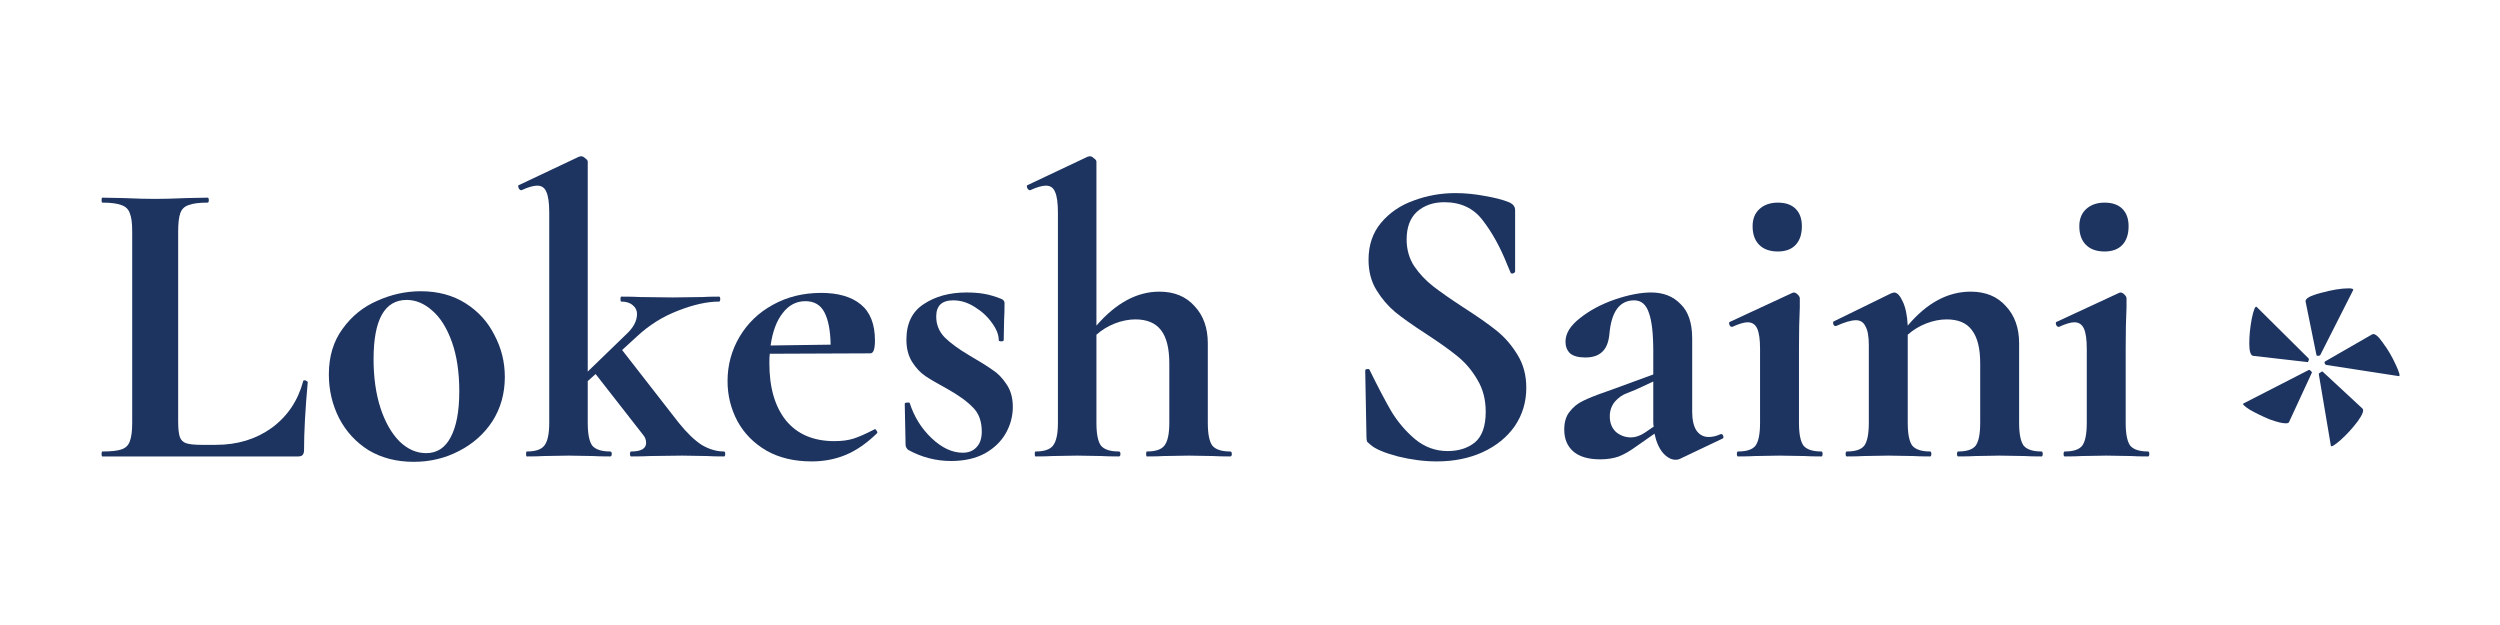 <svg xmlns="http://www.w3.org/2000/svg" width="320" height="80" viewBox="0 0 320 80" fill="none"><path d="M22.805 53.92C22.805 54.839 22.876 55.51 23.017 55.934C23.158 56.323 23.423 56.588 23.812 56.729C24.236 56.87 24.907 56.941 25.826 56.941H27.628C30.384 56.941 32.769 56.217 34.783 54.768C36.797 53.284 38.14 51.288 38.811 48.779C38.811 48.708 38.882 48.673 39.023 48.673C39.094 48.673 39.164 48.708 39.235 48.779C39.341 48.814 39.394 48.85 39.394 48.885C39.076 52.383 38.917 55.298 38.917 57.63C38.917 57.913 38.846 58.125 38.705 58.266C38.599 58.372 38.405 58.425 38.122 58.425H13.106C13.035 58.425 13 58.319 13 58.107C13 57.895 13.035 57.789 13.106 57.789C14.237 57.789 15.049 57.701 15.544 57.524C16.074 57.347 16.427 57.012 16.604 56.517C16.816 55.987 16.922 55.192 16.922 54.132V29.593C16.922 28.533 16.816 27.756 16.604 27.261C16.427 26.766 16.074 26.431 15.544 26.254C15.014 26.042 14.201 25.936 13.106 25.936C13.035 25.936 13 25.83 13 25.618C13 25.406 13.035 25.3 13.106 25.3L15.809 25.353C17.434 25.424 18.777 25.459 19.837 25.459C20.897 25.459 22.24 25.424 23.865 25.353L26.568 25.3C26.674 25.3 26.727 25.406 26.727 25.618C26.727 25.83 26.674 25.936 26.568 25.936C25.473 25.936 24.66 26.042 24.13 26.254C23.6 26.431 23.247 26.784 23.07 27.314C22.893 27.809 22.805 28.586 22.805 29.646V53.92Z" fill="#1D3461"></path><path d="M52.958 59.114C50.767 59.114 48.842 58.619 47.181 57.63C45.556 56.605 44.301 55.245 43.418 53.549C42.535 51.818 42.093 49.945 42.093 47.931C42.093 45.634 42.676 43.691 43.842 42.101C45.008 40.476 46.492 39.274 48.294 38.497C50.096 37.684 51.951 37.278 53.859 37.278C56.05 37.278 57.958 37.79 59.583 38.815C61.208 39.84 62.445 41.2 63.293 42.896C64.176 44.557 64.618 46.341 64.618 48.249C64.618 50.369 64.088 52.259 63.028 53.92C61.968 55.545 60.537 56.817 58.735 57.736C56.968 58.655 55.042 59.114 52.958 59.114ZM54.548 58.001C55.926 58.001 56.968 57.33 57.675 55.987C58.417 54.609 58.788 52.648 58.788 50.104C58.788 47.631 58.47 45.511 57.834 43.744C57.198 41.977 56.367 40.652 55.343 39.769C54.318 38.85 53.223 38.391 52.057 38.391C49.23 38.391 47.817 40.917 47.817 45.97C47.817 48.337 48.117 50.44 48.718 52.277C49.319 54.079 50.131 55.492 51.156 56.517C52.181 57.506 53.311 58.001 54.548 58.001Z" fill="#1D3461"></path><path d="M92.668 57.789C92.775 57.789 92.828 57.895 92.828 58.107C92.828 58.319 92.775 58.425 92.668 58.425C91.75 58.425 91.025 58.407 90.496 58.372L87.316 58.319L83.234 58.372C82.634 58.407 81.821 58.425 80.796 58.425C80.691 58.425 80.638 58.319 80.638 58.107C80.638 57.895 80.691 57.789 80.796 57.789C82.069 57.789 82.704 57.418 82.704 56.676C82.704 56.287 82.563 55.934 82.281 55.616L76.239 47.878L75.231 48.779V54.132C75.231 55.545 75.426 56.517 75.814 57.047C76.239 57.542 76.998 57.789 78.094 57.789C78.235 57.789 78.305 57.895 78.305 58.107C78.305 58.319 78.235 58.425 78.094 58.425C77.175 58.425 76.433 58.407 75.868 58.372L72.793 58.319L69.614 58.372C69.084 58.407 68.359 58.425 67.441 58.425C67.37 58.425 67.335 58.319 67.335 58.107C67.335 57.895 67.37 57.789 67.441 57.789C68.536 57.789 69.278 57.542 69.666 57.047C70.091 56.517 70.302 55.545 70.302 54.132V27.208C70.302 25.971 70.179 25.088 69.931 24.558C69.719 24.028 69.331 23.763 68.766 23.763C68.271 23.763 67.6 23.957 66.751 24.346H66.698C66.593 24.346 66.487 24.258 66.38 24.081C66.31 23.869 66.31 23.745 66.38 23.71L74.118 20.053L74.383 20C74.56 20 74.737 20.088 74.913 20.265C75.126 20.406 75.231 20.548 75.231 20.689V47.56L80.16 42.79C81.079 41.942 81.538 41.076 81.538 40.193C81.538 39.734 81.362 39.363 81.008 39.08C80.655 38.762 80.16 38.603 79.525 38.603C79.454 38.603 79.418 38.497 79.418 38.285C79.418 38.073 79.454 37.967 79.525 37.967C80.549 37.967 81.344 37.985 81.909 38.02L86.097 38.073L89.966 38.02C90.46 37.985 91.149 37.967 92.032 37.967C92.138 37.967 92.192 38.073 92.192 38.285C92.192 38.497 92.138 38.603 92.032 38.603C90.513 38.603 88.764 38.992 86.785 39.769C84.842 40.511 83.093 41.606 81.538 43.055L79.63 44.804L86.891 54.132C87.916 55.404 88.888 56.34 89.806 56.941C90.76 57.506 91.715 57.789 92.668 57.789Z" fill="#1D3461"></path><path d="M111.994 54.927C112.065 54.927 112.135 54.998 112.206 55.139C112.312 55.28 112.33 55.386 112.259 55.457C110.952 56.729 109.627 57.648 108.284 58.213C106.941 58.778 105.475 59.061 103.885 59.061C101.659 59.061 99.733 58.602 98.108 57.683C96.483 56.729 95.246 55.475 94.398 53.92C93.55 52.33 93.126 50.616 93.126 48.779C93.126 46.73 93.638 44.839 94.663 43.108C95.688 41.377 97.101 40.016 98.903 39.027C100.74 38.002 102.807 37.49 105.104 37.49C107.295 37.49 108.991 37.985 110.192 38.974C111.393 39.963 111.994 41.5 111.994 43.585C111.994 44.68 111.8 45.228 111.411 45.228L98.532 45.281C98.497 45.528 98.479 45.935 98.479 46.5C98.479 49.609 99.186 52.047 100.599 53.814C102.048 55.581 104.115 56.464 106.8 56.464C107.754 56.464 108.567 56.358 109.238 56.146C109.909 55.934 110.793 55.545 111.888 54.98L111.994 54.927ZM103.09 38.55C101.924 38.55 100.952 39.062 100.175 40.087C99.398 41.076 98.885 42.454 98.638 44.221L106.323 44.115C106.288 42.313 106.023 40.935 105.528 39.981C105.033 39.027 104.221 38.55 103.09 38.55Z" fill="#1D3461"></path><path d="M119.836 40.511C119.836 41.536 120.19 42.419 120.896 43.161C121.638 43.903 122.698 44.68 124.076 45.493C125.419 46.27 126.408 46.889 127.044 47.348C127.716 47.772 128.316 48.39 128.846 49.203C129.376 49.98 129.641 50.934 129.641 52.065C129.641 53.266 129.341 54.397 128.74 55.457C128.14 56.517 127.239 57.383 126.037 58.054C124.836 58.69 123.405 59.008 121.744 59.008C119.801 59.008 117.964 58.531 116.232 57.577C116.02 57.365 115.914 57.153 115.914 56.941L115.808 51.694C115.808 51.588 115.897 51.535 116.073 51.535C116.285 51.5 116.409 51.517 116.444 51.588C117.01 53.355 117.946 54.856 119.253 56.093C120.561 57.33 121.886 57.948 123.228 57.948C123.97 57.948 124.553 57.718 124.977 57.259C125.437 56.8 125.666 56.128 125.666 55.245C125.666 53.938 125.295 52.913 124.553 52.171C123.811 51.394 122.716 50.599 121.267 49.786C120.031 49.115 119.094 48.567 118.458 48.143C117.822 47.719 117.257 47.118 116.762 46.341C116.268 45.564 116.02 44.61 116.02 43.479C116.02 41.394 116.762 39.875 118.246 38.921C119.73 37.932 121.55 37.437 123.705 37.437C124.518 37.437 125.242 37.49 125.878 37.596C126.55 37.702 127.292 37.914 128.104 38.232C128.422 38.338 128.581 38.532 128.581 38.815C128.581 39.698 128.564 40.387 128.528 40.882L128.475 43.532C128.475 43.638 128.369 43.691 128.157 43.691C127.945 43.691 127.839 43.638 127.839 43.532C127.839 42.861 127.557 42.136 126.991 41.359C126.426 40.546 125.684 39.857 124.765 39.292C123.882 38.727 122.963 38.444 122.009 38.444C120.561 38.444 119.836 39.133 119.836 40.511Z" fill="#1D3461"></path><path d="M157.462 57.789C157.603 57.789 157.674 57.895 157.674 58.107C157.674 58.319 157.603 58.425 157.462 58.425C156.543 58.425 155.801 58.407 155.236 58.372L152.162 58.319L148.982 58.372C148.452 58.407 147.728 58.425 146.809 58.425C146.738 58.425 146.703 58.319 146.703 58.107C146.703 57.895 146.738 57.789 146.809 57.789C147.904 57.789 148.646 57.542 149.035 57.047C149.459 56.517 149.671 55.545 149.671 54.132V46.5C149.671 44.592 149.318 43.179 148.611 42.26C147.904 41.341 146.809 40.882 145.325 40.882C144.477 40.882 143.594 41.059 142.675 41.412C141.792 41.765 141.014 42.242 140.343 42.843V54.132C140.343 55.545 140.537 56.517 140.926 57.047C141.35 57.542 142.11 57.789 143.205 57.789C143.346 57.789 143.417 57.895 143.417 58.107C143.417 58.319 143.346 58.425 143.205 58.425C142.286 58.425 141.544 58.407 140.979 58.372L137.905 58.319L134.725 58.372C134.195 58.407 133.471 58.425 132.552 58.425C132.481 58.425 132.446 58.319 132.446 58.107C132.446 57.895 132.481 57.789 132.552 57.789C133.647 57.789 134.389 57.542 134.778 57.047C135.202 56.517 135.414 55.545 135.414 54.132V27.208C135.414 25.971 135.29 25.088 135.043 24.558C134.831 24.028 134.442 23.763 133.877 23.763C133.382 23.763 132.711 23.957 131.863 24.346H131.81C131.704 24.346 131.598 24.258 131.492 24.081C131.421 23.869 131.421 23.745 131.492 23.71L139.23 20.053L139.495 20C139.672 20 139.848 20.088 140.025 20.265C140.237 20.406 140.343 20.548 140.343 20.689V41.677C142.852 38.78 145.537 37.331 148.399 37.331C150.307 37.331 151.809 37.949 152.904 39.186C154.035 40.387 154.6 41.977 154.6 43.956V54.132C154.6 55.545 154.794 56.517 155.183 57.047C155.607 57.542 156.367 57.789 157.462 57.789Z" fill="#1D3461"></path><path d="M180.049 30.653C180.049 31.925 180.367 33.056 181.003 34.045C181.674 35.034 182.487 35.9 183.441 36.642C184.395 37.384 185.684 38.285 187.31 39.345C189.076 40.476 190.49 41.465 191.55 42.313C192.61 43.161 193.511 44.203 194.253 45.44C194.995 46.641 195.366 48.037 195.366 49.627C195.366 51.464 194.871 53.107 193.882 54.556C192.892 55.969 191.514 57.082 189.748 57.895C188.016 58.672 186.073 59.061 183.918 59.061C182.328 59.061 180.667 58.849 178.936 58.425C177.204 57.966 176.038 57.471 175.438 56.941C175.261 56.8 175.12 56.676 175.014 56.57C174.943 56.429 174.908 56.217 174.908 55.934L174.749 47.507V47.454C174.749 47.313 174.837 47.242 175.014 47.242C175.19 47.207 175.296 47.26 175.332 47.401C176.392 49.556 177.31 51.305 178.088 52.648C178.9 53.991 179.907 55.174 181.109 56.199C182.345 57.224 183.741 57.736 185.296 57.736C186.709 57.736 187.875 57.365 188.794 56.623C189.712 55.846 190.172 54.538 190.172 52.701C190.172 51.146 189.818 49.786 189.112 48.62C188.44 47.454 187.61 46.465 186.621 45.652C185.631 44.839 184.271 43.868 182.54 42.737C180.844 41.642 179.519 40.705 178.565 39.928C177.646 39.151 176.851 38.214 176.18 37.119C175.508 36.024 175.173 34.734 175.173 33.25C175.173 31.377 175.703 29.805 176.763 28.533C177.858 27.226 179.254 26.272 180.95 25.671C182.646 25.035 184.43 24.717 186.303 24.717C187.539 24.717 188.794 24.841 190.066 25.088C191.338 25.3 192.362 25.565 193.14 25.883C193.458 26.024 193.67 26.183 193.776 26.36C193.882 26.501 193.935 26.696 193.935 26.943V34.734C193.935 34.84 193.846 34.928 193.67 34.999C193.493 35.034 193.387 34.999 193.352 34.893L192.928 33.886C192.044 31.66 191.002 29.77 189.801 28.215C188.635 26.66 186.992 25.883 184.872 25.883C183.458 25.883 182.292 26.289 181.374 27.102C180.49 27.915 180.049 29.098 180.049 30.653Z" fill="#1D3461"></path><path d="M220.31 55.563C220.451 55.563 220.54 55.651 220.575 55.828C220.646 55.969 220.61 56.075 220.469 56.146L215.01 58.743C214.869 58.814 214.692 58.849 214.48 58.849C213.915 58.849 213.367 58.549 212.837 57.948C212.342 57.347 211.989 56.535 211.777 55.51L209.498 57.1C208.685 57.701 207.926 58.142 207.219 58.425C206.512 58.672 205.717 58.796 204.834 58.796C203.315 58.796 202.166 58.46 201.389 57.789C200.612 57.118 200.223 56.181 200.223 54.98C200.223 54.026 200.453 53.266 200.912 52.701C201.371 52.1 201.937 51.641 202.608 51.323C203.315 50.97 204.286 50.581 205.523 50.157L206.848 49.68L211.618 47.931V44.91C211.618 42.649 211.424 41.006 211.035 39.981C210.682 38.956 210.063 38.444 209.18 38.444C207.307 38.444 206.247 39.893 206 42.79C205.894 43.85 205.576 44.61 205.046 45.069C204.551 45.528 203.845 45.758 202.926 45.758C202.043 45.758 201.389 45.581 200.965 45.228C200.576 44.839 200.382 44.345 200.382 43.744C200.382 42.684 201 41.677 202.237 40.723C203.474 39.734 204.958 38.939 206.689 38.338C208.456 37.737 210.01 37.437 211.353 37.437C212.908 37.437 214.162 37.932 215.116 38.921C216.105 39.875 216.6 41.341 216.6 43.32V52.701C216.6 53.726 216.777 54.521 217.13 55.086C217.519 55.651 218.049 55.934 218.72 55.934C219.215 55.934 219.727 55.81 220.257 55.563H220.31ZM211.671 54.609C211.636 54.468 211.618 54.238 211.618 53.92V48.832L209.339 49.892C209.233 49.927 208.88 50.069 208.279 50.316C207.678 50.528 207.148 50.899 206.689 51.429C206.265 51.959 206.053 52.577 206.053 53.284C206.053 54.132 206.318 54.803 206.848 55.298C207.413 55.757 208.049 55.987 208.756 55.987C209.321 55.987 209.904 55.793 210.505 55.404L211.671 54.609Z" fill="#1D3461"></path><path d="M227.566 32.19C226.541 32.19 225.746 31.907 225.181 31.342C224.615 30.777 224.333 29.982 224.333 28.957C224.333 28.038 224.615 27.314 225.181 26.784C225.781 26.219 226.576 25.936 227.566 25.936C228.555 25.936 229.315 26.201 229.845 26.731C230.375 27.261 230.64 28.003 230.64 28.957C230.64 29.982 230.375 30.777 229.845 31.342C229.315 31.907 228.555 32.19 227.566 32.19ZM222.478 58.425C222.372 58.425 222.319 58.319 222.319 58.107C222.319 57.895 222.372 57.789 222.478 57.789C223.573 57.789 224.315 57.542 224.704 57.047C225.092 56.517 225.287 55.545 225.287 54.132V44.645C225.287 43.444 225.163 42.578 224.916 42.048C224.668 41.518 224.262 41.253 223.697 41.253C223.237 41.253 222.584 41.447 221.736 41.836H221.683C221.541 41.836 221.435 41.748 221.365 41.571C221.294 41.359 221.312 41.235 221.418 41.2L229.421 37.49L229.58 37.437C229.756 37.437 229.933 37.525 230.11 37.702C230.286 37.879 230.375 38.038 230.375 38.179V39.345C230.304 40.758 230.269 42.49 230.269 44.539V54.132C230.269 55.545 230.463 56.517 230.852 57.047C231.276 57.542 232.035 57.789 233.131 57.789C233.237 57.789 233.29 57.895 233.29 58.107C233.29 58.319 233.237 58.425 233.131 58.425C232.212 58.425 231.488 58.407 230.958 58.372L227.778 58.319L224.651 58.372C224.121 58.407 223.396 58.425 222.478 58.425Z" fill="#1D3461"></path><path d="M261.31 57.789C261.416 57.789 261.469 57.895 261.469 58.107C261.469 58.319 261.416 58.425 261.31 58.425C260.392 58.425 259.667 58.407 259.137 58.372L255.957 58.319L252.883 58.372C252.318 58.407 251.576 58.425 250.657 58.425C250.551 58.425 250.498 58.319 250.498 58.107C250.498 57.895 250.551 57.789 250.657 57.789C251.753 57.789 252.495 57.542 252.883 57.047C253.272 56.517 253.466 55.545 253.466 54.132V46.5C253.466 44.592 253.113 43.179 252.406 42.26C251.735 41.341 250.657 40.882 249.173 40.882C248.325 40.882 247.442 41.059 246.523 41.412C245.64 41.765 244.863 42.242 244.191 42.843V54.132C244.191 55.545 244.386 56.517 244.774 57.047C245.198 57.542 245.958 57.789 247.053 57.789C247.159 57.789 247.212 57.895 247.212 58.107C247.212 58.319 247.159 58.425 247.053 58.425C246.135 58.425 245.41 58.407 244.88 58.372L241.7 58.319L238.573 58.372C238.043 58.407 237.319 58.425 236.4 58.425C236.294 58.425 236.241 58.319 236.241 58.107C236.241 57.895 236.294 57.789 236.4 57.789C237.496 57.789 238.238 57.542 238.626 57.047C239.015 56.517 239.209 55.545 239.209 54.132V44.168C239.209 43.073 239.068 42.278 238.785 41.783C238.538 41.253 238.132 40.988 237.566 40.988C236.966 40.988 236.118 41.235 235.022 41.73H234.916C234.81 41.73 234.722 41.642 234.651 41.465C234.616 41.288 234.634 41.182 234.704 41.147L242.071 37.543C242.283 37.472 242.407 37.437 242.442 37.437C242.831 37.437 243.202 37.826 243.555 38.603C243.909 39.345 244.121 40.37 244.191 41.677C246.629 38.78 249.315 37.331 252.247 37.331C254.155 37.331 255.657 37.949 256.752 39.186C257.883 40.387 258.448 41.977 258.448 43.956V54.132C258.448 55.545 258.643 56.517 259.031 57.047C259.455 57.542 260.215 57.789 261.31 57.789Z" fill="#1D3461"></path><path d="M269.386 32.19C268.361 32.19 267.566 31.907 267.001 31.342C266.436 30.777 266.153 29.982 266.153 28.957C266.153 28.038 266.436 27.314 267.001 26.784C267.602 26.219 268.397 25.936 269.386 25.936C270.375 25.936 271.135 26.201 271.665 26.731C272.195 27.261 272.46 28.003 272.46 28.957C272.46 29.982 272.195 30.777 271.665 31.342C271.135 31.907 270.375 32.19 269.386 32.19ZM264.298 58.425C264.192 58.425 264.139 58.319 264.139 58.107C264.139 57.895 264.192 57.789 264.298 57.789C265.393 57.789 266.135 57.542 266.524 57.047C266.913 56.517 267.107 55.545 267.107 54.132V44.645C267.107 43.444 266.983 42.578 266.736 42.048C266.489 41.518 266.082 41.253 265.517 41.253C265.058 41.253 264.404 41.447 263.556 41.836H263.503C263.362 41.836 263.256 41.748 263.185 41.571C263.114 41.359 263.132 41.235 263.238 41.2L271.241 37.49L271.4 37.437C271.577 37.437 271.753 37.525 271.93 37.702C272.107 37.879 272.195 38.038 272.195 38.179V39.345C272.124 40.758 272.089 42.49 272.089 44.539V54.132C272.089 55.545 272.283 56.517 272.672 57.047C273.096 57.542 273.856 57.789 274.951 57.789C275.057 57.789 275.11 57.895 275.11 58.107C275.11 58.319 275.057 58.425 274.951 58.425C274.032 58.425 273.308 58.407 272.778 58.372L269.598 58.319L266.471 58.372C265.941 58.407 265.217 58.425 264.298 58.425Z" fill="#1D3461"></path><path d="M295.116 38.604C295.045 38.215 295.699 37.844 297.077 37.491C298.49 37.102 299.674 36.908 300.628 36.908C301.052 36.908 301.246 36.979 301.211 37.12L297.024 45.388C296.989 45.494 296.883 45.547 296.706 45.547C296.565 45.547 296.494 45.494 296.494 45.388L295.116 38.604ZM288.385 45.547C288.067 45.476 287.908 44.946 287.908 43.957C287.908 42.968 288.014 41.908 288.226 40.777C288.473 39.611 288.685 39.116 288.862 39.293L295.487 45.865C295.558 45.936 295.558 46.042 295.487 46.183C295.452 46.324 295.399 46.377 295.328 46.342L288.385 45.547ZM297.766 46.713C297.695 46.713 297.625 46.642 297.554 46.501C297.519 46.36 297.554 46.271 297.66 46.236L303.649 42.791C303.967 42.65 304.426 43.021 305.027 43.904C305.663 44.752 306.211 45.688 306.67 46.713C307.129 47.702 307.253 48.179 307.041 48.144L297.766 46.713ZM292.996 54.027C292.961 54.133 292.819 54.186 292.572 54.186C292.113 54.186 291.406 54.009 290.452 53.656C289.533 53.267 288.703 52.861 287.961 52.437C287.254 51.978 286.989 51.713 287.166 51.642L295.434 47.402L295.54 47.349C295.646 47.349 295.734 47.402 295.805 47.508C295.911 47.579 295.946 47.649 295.911 47.72L292.996 54.027ZM296.812 47.932V47.879C296.812 47.808 296.883 47.738 297.024 47.667C297.165 47.561 297.254 47.526 297.289 47.561L302.377 52.278C302.624 52.49 302.43 53.038 301.794 53.921C301.158 54.769 300.434 55.564 299.621 56.306C298.808 57.013 298.384 57.26 298.349 57.048L296.812 47.932Z" fill="#1D3461"></path></svg>